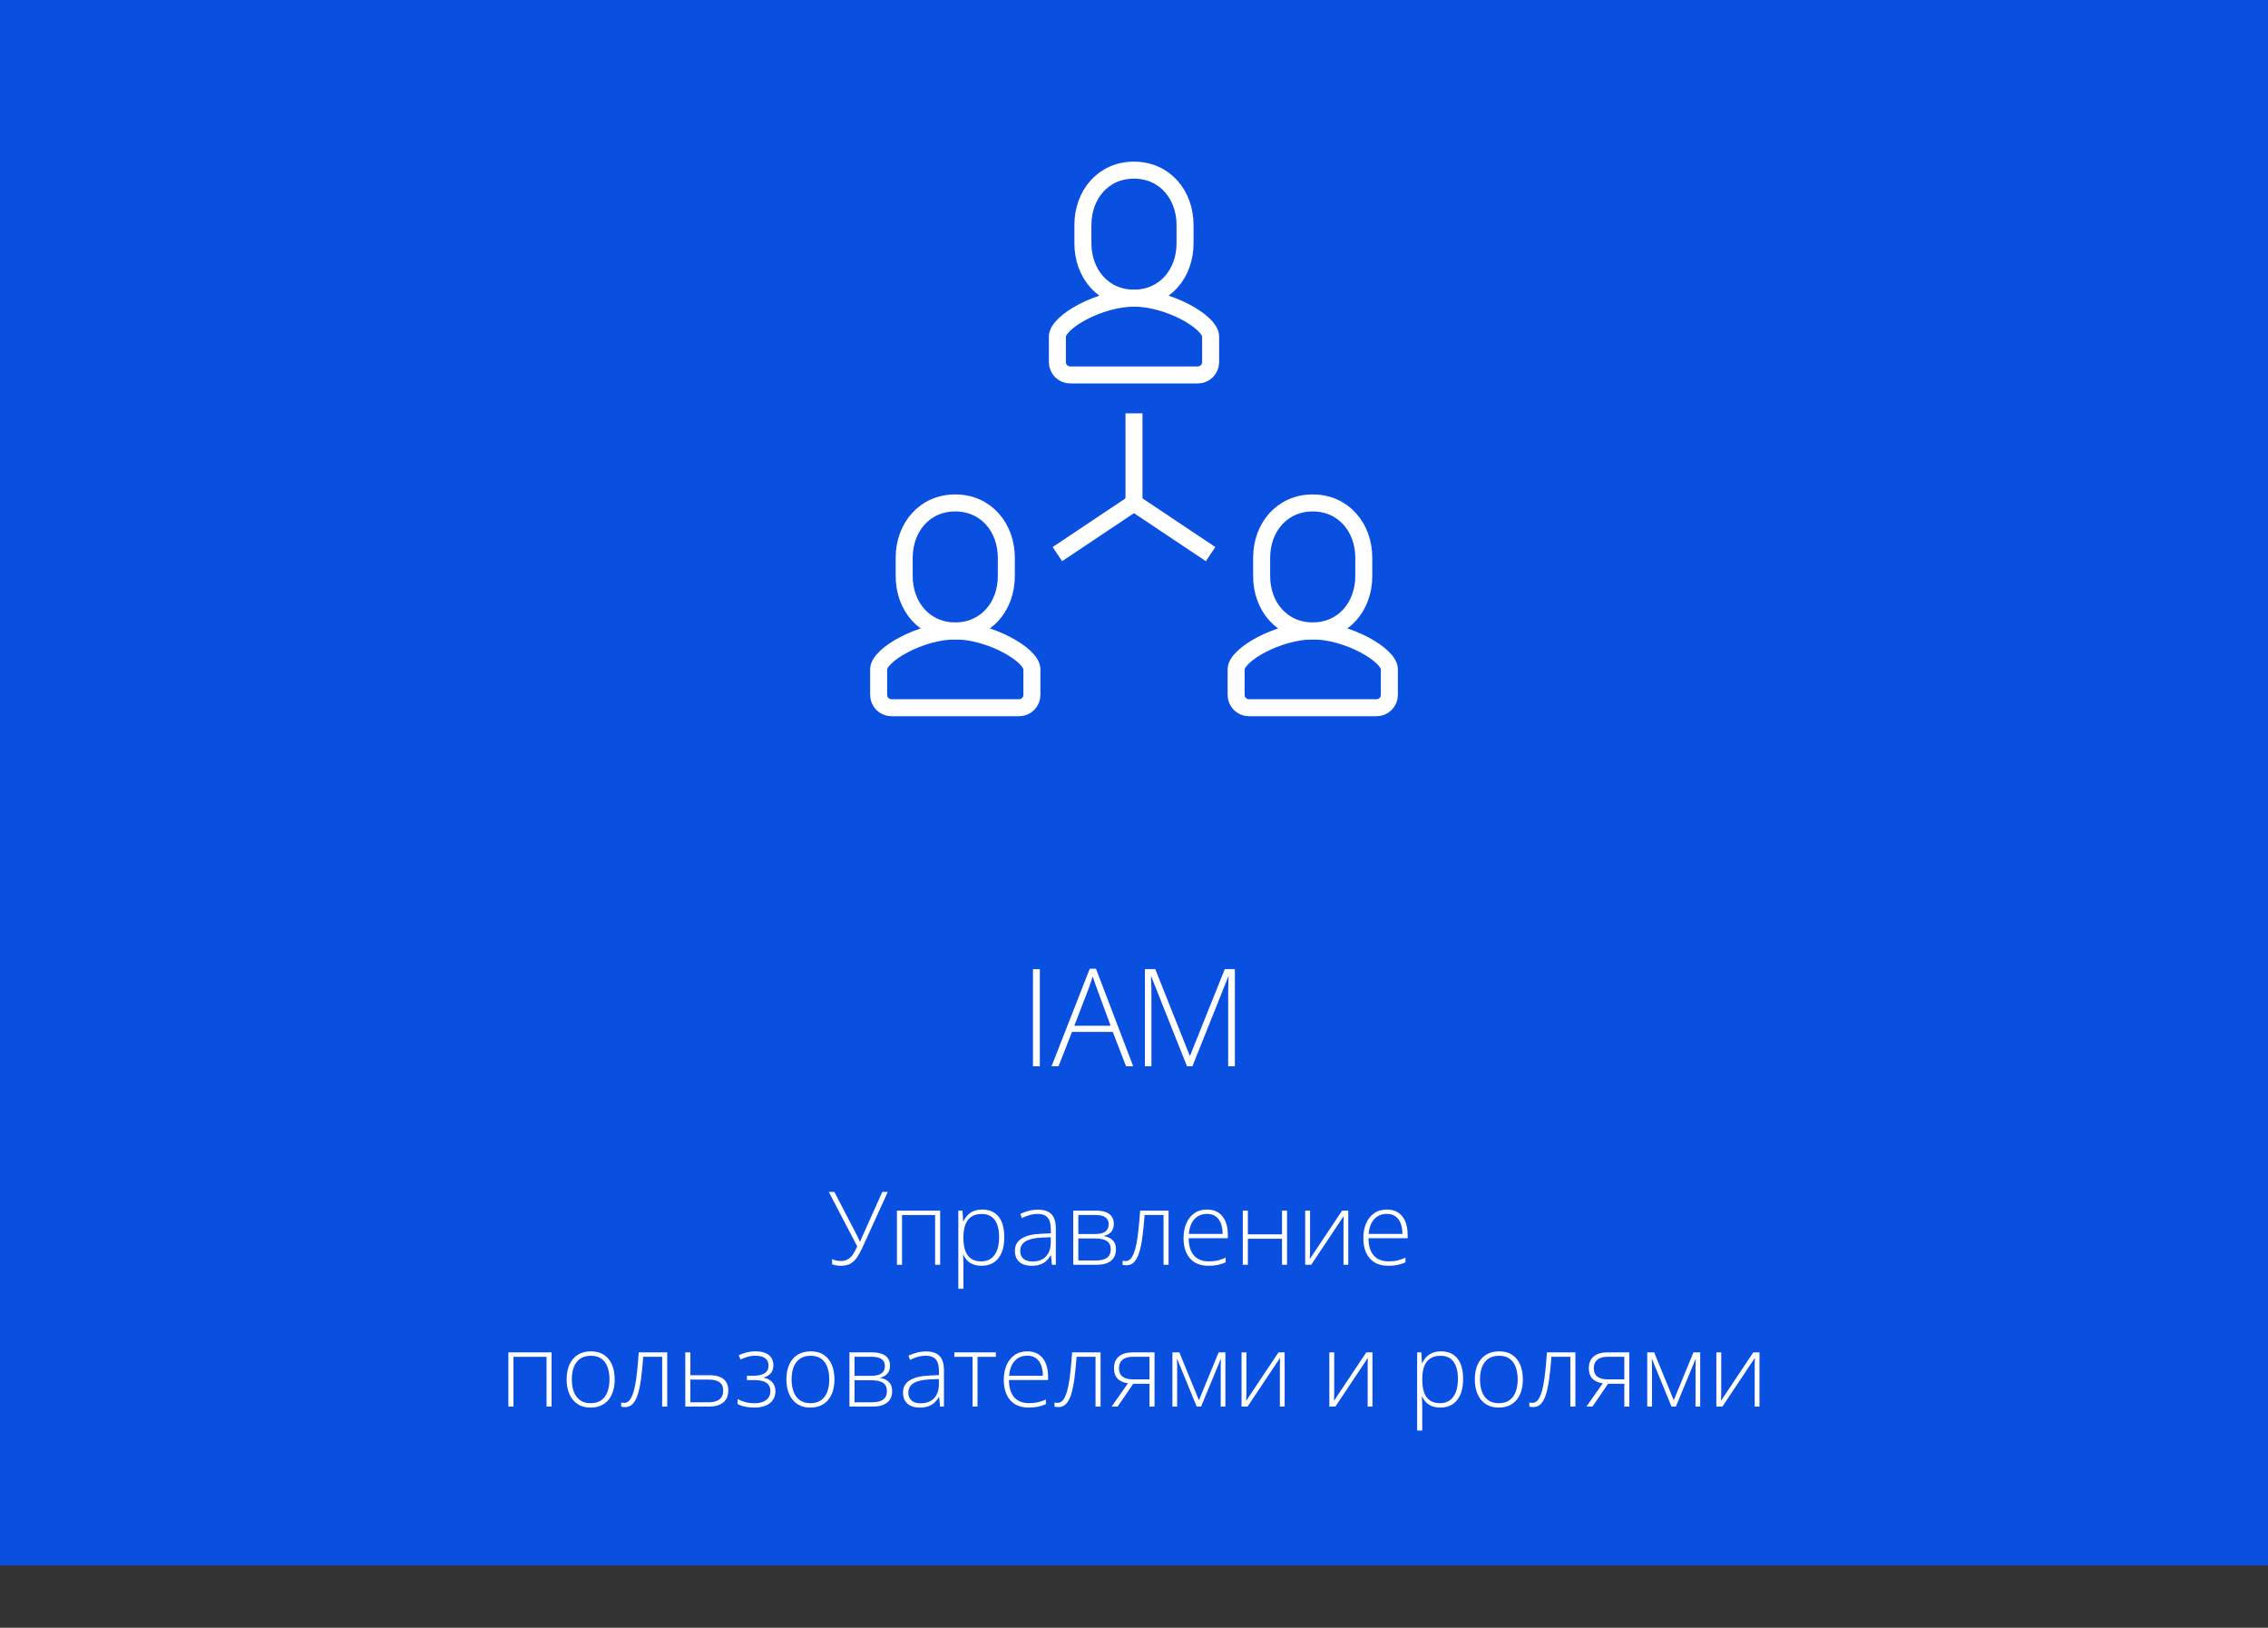 <?xml version="1.0" encoding="UTF-8"?> <svg xmlns="http://www.w3.org/2000/svg" width="400" height="287" viewBox="0 0 400 287" fill="none"><rect x="0" y="0" width="400" height="287" fill="#333333" stroke="none"/> <rect x="0.5" y="0.5" width="399" height="275" fill="#094FE0" stroke="#094FE0"></rect> <path d="M182.184 188V170.867H183.391V188H182.184ZM198.594 188L196.262 181.941H189.066L186.688 188H185.457L192.195 170.809H193.297L199.859 188H198.594ZM195.875 180.852L193.508 174.43C193.445 174.266 193.367 174.055 193.273 173.797C193.188 173.539 193.094 173.266 192.992 172.977C192.898 172.688 192.805 172.414 192.711 172.156C192.633 172.43 192.547 172.703 192.453 172.977C192.359 173.25 192.27 173.516 192.184 173.773C192.098 174.023 192.016 174.25 191.938 174.453L189.477 180.852H195.875ZM209.343 188L203.05 172.18H202.992C203.007 172.469 203.019 172.773 203.027 173.094C203.042 173.406 203.054 173.734 203.062 174.078C203.07 174.422 203.074 174.781 203.074 175.156V188H201.925V170.867H203.753L209.824 186.125H209.894L216.011 170.867H217.792V188H216.609V175.016C216.609 174.711 216.613 174.398 216.62 174.078C216.628 173.758 216.636 173.441 216.644 173.129C216.66 172.809 216.675 172.5 216.691 172.203H216.62L210.304 188H209.343Z" fill="white"></path> <path d="M188.738 66.106C187.496 66.106 186.488 65.097 186.488 63.851V59.337C186.488 56.767 193.929 52.568 200.002 52.568C206.074 52.568 213.515 56.767 213.515 59.337V63.851C213.515 65.097 212.508 66.106 211.265 66.106C211.264 66.106 211.263 66.106 211.262 66.106H188.738Z" stroke="white" stroke-width="3" stroke-miterlimit="10"></path> <path d="M199.995 52.569C205.411 52.569 209.002 48.243 209.002 42.898V39.673C209.002 34.331 205.424 30 199.995 30C194.567 30 190.988 34.325 190.988 39.673V42.898C190.988 48.237 194.579 52.569 199.995 52.569Z" stroke="white" stroke-width="3" stroke-miterlimit="10"></path> <path d="M157.218 124.781C155.974 124.781 154.965 123.77 154.965 122.523V118.009C154.965 115.439 162.409 111.24 168.481 111.24C174.554 111.24 181.995 115.439 181.995 118.009V122.523C181.995 123.77 180.986 124.781 179.742 124.781H157.218Z" stroke="white" stroke-width="3" stroke-miterlimit="10"></path> <path d="M168.476 111.239C173.892 111.239 177.483 106.914 177.483 101.569V98.344C177.483 93.002 173.892 88.674 168.476 88.674C163.06 88.674 159.469 92.999 159.469 98.344V101.582C159.469 106.911 163.06 111.239 168.476 111.239Z" stroke="white" stroke-width="3" stroke-miterlimit="10"></path> <path d="M220.262 124.781C219.019 124.781 218.012 123.772 218.012 122.526C218.012 122.525 218.012 122.524 218.012 122.523V118.009C218.012 115.439 225.453 111.24 231.525 111.24C237.598 111.24 245.039 115.439 245.039 118.009V122.523C245.039 123.77 244.03 124.781 242.786 124.781H220.262Z" stroke="white" stroke-width="3" stroke-miterlimit="10"></path> <path d="M231.519 111.239C236.935 111.239 240.526 106.914 240.526 101.569V98.344C240.526 93.002 236.935 88.674 231.519 88.674C226.103 88.674 222.512 92.999 222.512 98.344V101.582C222.512 106.911 226.103 111.239 231.519 111.239Z" stroke="white" stroke-width="3" stroke-miterlimit="10"></path> <path d="M199.996 72.879V88.675" stroke="white" stroke-width="3" stroke-miterlimit="10"></path> <path d="M213.507 97.698L199.996 88.674" stroke="white" stroke-width="3" stroke-miterlimit="10"></path> <path d="M186.488 97.698L199.996 88.674" stroke="white" stroke-width="3" stroke-miterlimit="10"></path> <path d="M156.573 210.15L152.056 220.064C151.769 220.691 151.464 221.239 151.142 221.708C150.825 222.177 150.444 222.54 149.999 222.798C149.554 223.05 148.997 223.176 148.329 223.176C147.978 223.176 147.676 223.149 147.424 223.097C147.172 223.044 146.949 222.982 146.756 222.912V221.998C146.973 222.104 147.207 222.186 147.459 222.244C147.711 222.303 147.983 222.332 148.276 222.332C148.774 222.332 149.193 222.232 149.533 222.033C149.879 221.834 150.181 221.544 150.438 221.163C150.696 220.776 150.945 220.305 151.186 219.748L146.167 210.15H147.16L151.142 217.823C151.212 217.952 151.273 218.078 151.326 218.201C151.385 218.318 151.44 218.438 151.493 218.562C151.546 218.679 151.599 218.805 151.651 218.939H151.687C151.733 218.828 151.783 218.711 151.836 218.588C151.889 218.459 151.941 218.333 151.994 218.21C152.047 218.087 152.097 217.976 152.144 217.876L155.606 210.15H156.573ZM165.811 213.446V223H164.923V214.229H159.087V223H158.19V213.446H165.811ZM173.246 213.262C174.477 213.262 175.429 213.675 176.103 214.501C176.782 215.327 177.122 216.546 177.122 218.157C177.122 219.235 176.961 220.149 176.639 220.899C176.316 221.644 175.856 222.209 175.259 222.596C174.667 222.982 173.955 223.176 173.123 223.176C172.549 223.176 172.048 223.091 171.62 222.921C171.198 222.745 170.847 222.511 170.565 222.218C170.284 221.919 170.067 221.591 169.915 221.233H169.854C169.871 221.567 169.886 221.916 169.897 222.279C169.909 222.643 169.915 222.985 169.915 223.308V227.228H169.019V213.446H169.757L169.862 215.354H169.915C170.073 214.99 170.296 214.647 170.583 214.325C170.87 214.003 171.233 213.745 171.673 213.552C172.112 213.358 172.637 213.262 173.246 213.262ZM173.132 214.044C172.411 214.044 171.811 214.202 171.33 214.519C170.855 214.829 170.501 215.286 170.267 215.89C170.038 216.487 169.921 217.22 169.915 218.087V218.236C169.915 219.168 170.029 219.944 170.258 220.565C170.492 221.181 170.841 221.641 171.304 221.945C171.772 222.25 172.353 222.402 173.044 222.402C173.724 222.402 174.298 222.235 174.767 221.901C175.235 221.567 175.593 221.084 175.839 220.451C176.085 219.818 176.208 219.051 176.208 218.148C176.208 216.807 175.95 215.787 175.435 215.09C174.925 214.393 174.157 214.044 173.132 214.044ZM183.072 213.279C184.121 213.279 184.906 213.543 185.428 214.07C185.949 214.598 186.21 215.438 186.21 216.593V223H185.524L185.366 221.33H185.313C185.108 221.688 184.859 222.007 184.566 222.288C184.273 222.563 183.913 222.78 183.485 222.938C183.063 223.097 182.548 223.176 181.938 223.176C181.323 223.176 180.796 223.073 180.356 222.868C179.923 222.663 179.586 222.364 179.346 221.972C179.111 221.579 178.994 221.102 178.994 220.539C178.994 219.59 179.387 218.869 180.172 218.377C180.957 217.879 182.085 217.598 183.556 217.533L185.331 217.445V216.751C185.331 215.772 185.138 215.075 184.751 214.659C184.364 214.243 183.793 214.035 183.037 214.035C182.545 214.035 182.07 214.1 181.613 214.229C181.162 214.352 180.702 214.53 180.233 214.765L179.952 214.026C180.409 213.81 180.898 213.631 181.42 213.49C181.947 213.35 182.498 213.279 183.072 213.279ZM185.322 218.14L183.652 218.21C182.439 218.269 181.517 218.485 180.884 218.86C180.251 219.235 179.935 219.798 179.935 220.548C179.935 221.151 180.122 221.614 180.497 221.937C180.878 222.259 181.405 222.42 182.079 222.42C183.128 222.42 183.928 222.121 184.479 221.523C185.035 220.926 185.316 220.111 185.322 219.08V218.14ZM196.44 215.775C196.44 216.379 196.282 216.854 195.966 217.199C195.655 217.545 195.242 217.779 194.727 217.902V217.955C195.354 218.049 195.857 218.286 196.238 218.667C196.625 219.042 196.818 219.581 196.818 220.284C196.818 220.841 196.695 221.321 196.449 221.726C196.203 222.13 195.825 222.443 195.315 222.666C194.812 222.889 194.164 223 193.373 223H189.286V213.446H193.268C193.971 213.446 194.557 213.537 195.025 213.719C195.494 213.895 195.846 214.155 196.08 214.501C196.32 214.841 196.44 215.266 196.44 215.775ZM195.896 220.284C195.896 219.599 195.664 219.106 195.201 218.808C194.738 218.509 194.059 218.359 193.162 218.359H190.183V222.244H193.215C194.111 222.244 194.782 222.086 195.228 221.77C195.673 221.447 195.896 220.952 195.896 220.284ZM195.535 215.846C195.535 215.342 195.356 214.946 194.999 214.659C194.642 214.366 194.035 214.22 193.18 214.22H190.183V217.577H193.092C193.936 217.577 194.554 217.434 194.946 217.146C195.339 216.854 195.535 216.42 195.535 215.846ZM206.1 223H205.212V214.22H201.872C201.761 215.726 201.629 217.038 201.477 218.157C201.324 219.271 201.128 220.193 200.888 220.926C200.647 221.652 200.349 222.194 199.991 222.552C199.634 222.909 199.191 223.088 198.664 223.088C198.512 223.088 198.377 223.079 198.26 223.062C198.143 223.05 198.049 223.032 197.979 223.009V222.288C198.049 222.306 198.128 222.32 198.216 222.332C198.304 222.338 198.412 222.341 198.541 222.341C198.84 222.341 199.106 222.229 199.341 222.007C199.575 221.778 199.783 221.433 199.965 220.97C200.152 220.507 200.313 219.924 200.448 219.221C200.583 218.512 200.7 217.677 200.8 216.716C200.905 215.755 200.999 214.665 201.081 213.446H206.1V223ZM212.902 213.262C213.717 213.262 214.394 213.452 214.933 213.833C215.478 214.214 215.882 214.735 216.146 215.397C216.415 216.06 216.55 216.818 216.55 217.674V218.315H209.65C209.65 219.628 209.952 220.636 210.556 221.339C211.165 222.042 212.035 222.394 213.166 222.394C213.758 222.394 214.271 222.347 214.704 222.253C215.144 222.153 215.63 221.986 216.163 221.752V222.569C215.694 222.78 215.226 222.933 214.757 223.026C214.288 223.126 213.749 223.176 213.14 223.176C212.173 223.176 211.361 222.977 210.705 222.578C210.055 222.174 209.562 221.605 209.229 220.873C208.9 220.141 208.736 219.285 208.736 218.307C208.736 217.352 208.895 216.493 209.211 215.731C209.533 214.97 210.002 214.369 210.617 213.93C211.238 213.484 212 213.262 212.902 213.262ZM212.894 214.026C211.979 214.026 211.238 214.331 210.67 214.94C210.107 215.544 209.776 216.417 209.677 217.56H215.627C215.627 216.862 215.527 216.247 215.328 215.714C215.129 215.181 214.827 214.768 214.423 214.475C214.024 214.176 213.515 214.026 212.894 214.026ZM220.083 213.446V217.63H226.104V213.446H226.991V223H226.104V218.412H220.083V223H219.187V213.446H220.083ZM231.052 213.446V220.311C231.052 220.445 231.049 220.583 231.043 220.724C231.043 220.864 231.04 221.008 231.034 221.154C231.034 221.301 231.031 221.444 231.025 221.585C231.02 221.726 231.011 221.863 230.999 221.998L236.703 213.446H237.793V223H236.949V216.074C236.949 215.898 236.949 215.717 236.949 215.529C236.955 215.336 236.961 215.146 236.967 214.958C236.973 214.765 236.979 214.583 236.984 214.413L231.254 223H230.19V213.446H231.052ZM244.613 213.262C245.428 213.262 246.104 213.452 246.644 213.833C247.188 214.214 247.593 214.735 247.856 215.397C248.126 216.06 248.261 216.818 248.261 217.674V218.315H241.361C241.361 219.628 241.663 220.636 242.267 221.339C242.876 222.042 243.746 222.394 244.877 222.394C245.469 222.394 245.981 222.347 246.415 222.253C246.854 222.153 247.341 221.986 247.874 221.752V222.569C247.405 222.78 246.937 222.933 246.468 223.026C245.999 223.126 245.46 223.176 244.851 223.176C243.884 223.176 243.072 222.977 242.416 222.578C241.766 222.174 241.273 221.605 240.939 220.873C240.611 220.141 240.447 219.285 240.447 218.307C240.447 217.352 240.605 216.493 240.922 215.731C241.244 214.97 241.713 214.369 242.328 213.93C242.949 213.484 243.711 213.262 244.613 213.262ZM244.604 214.026C243.69 214.026 242.949 214.331 242.381 214.94C241.818 215.544 241.487 216.417 241.388 217.56H247.338C247.338 216.862 247.238 216.247 247.039 215.714C246.84 215.181 246.538 214.768 246.134 214.475C245.735 214.176 245.226 214.026 244.604 214.026ZM97.282 238.446V248H96.394V239.229H90.559V248H89.662V238.446H97.282ZM108.409 243.21C108.409 243.948 108.318 244.622 108.137 245.231C107.955 245.835 107.686 246.356 107.328 246.796C106.971 247.235 106.525 247.575 105.992 247.815C105.465 248.056 104.85 248.176 104.146 248.176C103.479 248.176 102.884 248.059 102.362 247.824C101.841 247.584 101.398 247.244 101.035 246.805C100.678 246.365 100.405 245.844 100.218 245.24C100.03 244.631 99.936 243.954 99.936 243.21C99.936 242.185 100.106 241.303 100.446 240.564C100.792 239.82 101.284 239.252 101.923 238.859C102.567 238.461 103.338 238.262 104.234 238.262C105.16 238.262 105.931 238.473 106.546 238.895C107.167 239.311 107.633 239.891 107.943 240.635C108.254 241.379 108.409 242.237 108.409 243.21ZM100.851 243.21C100.851 244.048 100.971 244.78 101.211 245.407C101.451 246.034 101.814 246.523 102.301 246.875C102.793 247.227 103.414 247.402 104.164 247.402C104.932 247.402 105.562 247.227 106.054 246.875C106.546 246.523 106.909 246.031 107.144 245.398C107.378 244.766 107.495 244.036 107.495 243.21C107.495 242.407 107.384 241.692 107.161 241.065C106.938 240.438 106.587 239.946 106.106 239.589C105.626 239.226 104.999 239.044 104.226 239.044C103.118 239.044 102.277 239.413 101.703 240.151C101.135 240.89 100.851 241.909 100.851 243.21ZM117.673 248H116.785V239.22H113.445C113.334 240.726 113.202 242.038 113.05 243.157C112.897 244.271 112.701 245.193 112.461 245.926C112.221 246.652 111.922 247.194 111.564 247.552C111.207 247.909 110.765 248.088 110.237 248.088C110.085 248.088 109.95 248.079 109.833 248.062C109.716 248.05 109.622 248.032 109.552 248.009V247.288C109.622 247.306 109.701 247.32 109.789 247.332C109.877 247.338 109.985 247.341 110.114 247.341C110.413 247.341 110.68 247.229 110.914 247.007C111.148 246.778 111.356 246.433 111.538 245.97C111.726 245.507 111.887 244.924 112.021 244.221C112.156 243.512 112.273 242.677 112.373 241.716C112.479 240.755 112.572 239.665 112.654 238.446H117.673V248ZM121.76 242.472H125.161C125.911 242.472 126.526 242.577 127.007 242.788C127.493 242.999 127.854 243.304 128.088 243.702C128.328 244.101 128.448 244.581 128.448 245.144C128.448 245.741 128.322 246.254 128.07 246.682C127.824 247.104 127.443 247.429 126.928 247.657C126.412 247.886 125.762 248 124.977 248H120.863V238.446H121.76V242.472ZM127.552 245.152C127.552 244.514 127.341 244.036 126.919 243.72C126.497 243.403 125.873 243.245 125.047 243.245H121.76V247.244H124.906C125.803 247.244 126.468 247.071 126.901 246.726C127.335 246.374 127.552 245.85 127.552 245.152ZM133.3 238.262C133.956 238.262 134.516 238.358 134.979 238.552C135.441 238.745 135.793 239.026 136.033 239.396C136.279 239.759 136.402 240.201 136.402 240.723C136.402 241.273 136.256 241.73 135.963 242.094C135.67 242.451 135.257 242.706 134.724 242.858V242.911C135.169 243.011 135.541 243.169 135.84 243.386C136.145 243.603 136.373 243.875 136.525 244.203C136.678 244.525 136.754 244.897 136.754 245.319C136.754 245.905 136.604 246.412 136.306 246.84C136.013 247.268 135.594 247.599 135.049 247.833C134.504 248.062 133.851 248.176 133.089 248.176C132.667 248.176 132.269 248.149 131.894 248.097C131.519 248.044 131.179 247.971 130.874 247.877C130.575 247.777 130.314 247.669 130.092 247.552V246.682C130.52 246.91 130.982 247.089 131.48 247.218C131.984 247.347 132.521 247.411 133.089 247.411C133.628 247.411 134.105 247.332 134.521 247.174C134.938 247.016 135.266 246.778 135.506 246.462C135.746 246.146 135.866 245.747 135.866 245.267C135.866 244.81 135.758 244.44 135.541 244.159C135.324 243.872 135.005 243.664 134.583 243.535C134.161 243.4 133.64 243.333 133.019 243.333H131.735V242.568H132.922C133.719 242.568 134.354 242.425 134.829 242.138C135.304 241.845 135.541 241.391 135.541 240.775C135.541 240.207 135.345 239.776 134.952 239.483C134.565 239.185 134.003 239.035 133.265 239.035C132.743 239.035 132.277 239.097 131.867 239.22C131.457 239.337 131.035 239.495 130.602 239.694L130.276 238.947C130.722 238.742 131.188 238.578 131.674 238.455C132.166 238.326 132.708 238.262 133.3 238.262ZM147.169 243.21C147.169 243.948 147.078 244.622 146.896 245.231C146.715 245.835 146.445 246.356 146.088 246.796C145.73 247.235 145.285 247.575 144.752 247.815C144.225 248.056 143.609 248.176 142.906 248.176C142.238 248.176 141.644 248.059 141.122 247.824C140.601 247.584 140.158 247.244 139.795 246.805C139.438 246.365 139.165 245.844 138.978 245.24C138.79 244.631 138.696 243.954 138.696 243.21C138.696 242.185 138.866 241.303 139.206 240.564C139.552 239.82 140.044 239.252 140.683 238.859C141.327 238.461 142.098 238.262 142.994 238.262C143.92 238.262 144.69 238.473 145.306 238.895C145.927 239.311 146.393 239.891 146.703 240.635C147.014 241.379 147.169 242.237 147.169 243.21ZM139.61 243.21C139.61 244.048 139.73 244.78 139.971 245.407C140.211 246.034 140.574 246.523 141.061 246.875C141.553 247.227 142.174 247.402 142.924 247.402C143.691 247.402 144.321 247.227 144.813 246.875C145.306 246.523 145.669 246.031 145.903 245.398C146.138 244.766 146.255 244.036 146.255 243.21C146.255 242.407 146.144 241.692 145.921 241.065C145.698 240.438 145.347 239.946 144.866 239.589C144.386 239.226 143.759 239.044 142.985 239.044C141.878 239.044 141.037 239.413 140.463 240.151C139.895 240.89 139.61 241.909 139.61 243.21ZM156.969 240.775C156.969 241.379 156.811 241.854 156.494 242.199C156.184 242.545 155.771 242.779 155.255 242.902V242.955C155.882 243.049 156.386 243.286 156.767 243.667C157.153 244.042 157.347 244.581 157.347 245.284C157.347 245.841 157.224 246.321 156.978 246.726C156.731 247.13 156.354 247.443 155.844 247.666C155.34 247.889 154.692 248 153.901 248H149.814V238.446H153.796C154.499 238.446 155.085 238.537 155.554 238.719C156.022 238.895 156.374 239.155 156.608 239.501C156.849 239.841 156.969 240.266 156.969 240.775ZM156.424 245.284C156.424 244.599 156.192 244.106 155.729 243.808C155.267 243.509 154.587 243.359 153.69 243.359H150.711V247.244H153.743C154.64 247.244 155.311 247.086 155.756 246.77C156.201 246.447 156.424 245.952 156.424 245.284ZM156.063 240.846C156.063 240.342 155.885 239.946 155.527 239.659C155.17 239.366 154.563 239.22 153.708 239.22H150.711V242.577H153.62C154.464 242.577 155.082 242.434 155.475 242.146C155.867 241.854 156.063 241.42 156.063 240.846ZM163.341 238.279C164.39 238.279 165.175 238.543 165.696 239.07C166.218 239.598 166.479 240.438 166.479 241.593V248H165.793L165.635 246.33H165.582C165.377 246.688 165.128 247.007 164.835 247.288C164.542 247.563 164.182 247.78 163.754 247.938C163.332 248.097 162.816 248.176 162.207 248.176C161.592 248.176 161.064 248.073 160.625 247.868C160.191 247.663 159.854 247.364 159.614 246.972C159.38 246.579 159.263 246.102 159.263 245.539C159.263 244.59 159.655 243.869 160.44 243.377C161.226 242.879 162.354 242.598 163.824 242.533L165.6 242.445V241.751C165.6 240.772 165.406 240.075 165.02 239.659C164.633 239.243 164.062 239.035 163.306 239.035C162.813 239.035 162.339 239.1 161.882 239.229C161.431 239.352 160.971 239.53 160.502 239.765L160.221 239.026C160.678 238.81 161.167 238.631 161.688 238.49C162.216 238.35 162.767 238.279 163.341 238.279ZM165.591 243.14L163.921 243.21C162.708 243.269 161.785 243.485 161.152 243.86C160.52 244.235 160.203 244.798 160.203 245.548C160.203 246.151 160.391 246.614 160.766 246.937C161.146 247.259 161.674 247.42 162.348 247.42C163.396 247.42 164.196 247.121 164.747 246.523C165.304 245.926 165.585 245.111 165.591 244.08V243.14ZM175.637 239.229H172.402V248H171.532V239.229H168.315V238.446H175.637V239.229ZM181.2 238.262C182.015 238.262 182.691 238.452 183.23 238.833C183.775 239.214 184.18 239.735 184.443 240.397C184.713 241.06 184.848 241.818 184.848 242.674V243.315H177.948C177.948 244.628 178.25 245.636 178.854 246.339C179.463 247.042 180.333 247.394 181.464 247.394C182.056 247.394 182.568 247.347 183.002 247.253C183.441 247.153 183.928 246.986 184.461 246.752V247.569C183.992 247.78 183.523 247.933 183.055 248.026C182.586 248.126 182.047 248.176 181.438 248.176C180.471 248.176 179.659 247.977 179.003 247.578C178.353 247.174 177.86 246.605 177.526 245.873C177.198 245.141 177.034 244.285 177.034 243.307C177.034 242.352 177.192 241.493 177.509 240.731C177.831 239.97 178.3 239.369 178.915 238.93C179.536 238.484 180.298 238.262 181.2 238.262ZM181.191 239.026C180.277 239.026 179.536 239.331 178.968 239.94C178.405 240.544 178.074 241.417 177.975 242.56H183.925C183.925 241.862 183.825 241.247 183.626 240.714C183.427 240.181 183.125 239.768 182.721 239.475C182.322 239.176 181.812 239.026 181.191 239.026ZM194.103 248H193.215V239.22H189.875C189.764 240.726 189.632 242.038 189.479 243.157C189.327 244.271 189.131 245.193 188.891 245.926C188.65 246.652 188.352 247.194 187.994 247.552C187.637 247.909 187.194 248.088 186.667 248.088C186.515 248.088 186.38 248.079 186.263 248.062C186.146 248.05 186.052 248.032 185.981 248.009V247.288C186.052 247.306 186.131 247.32 186.219 247.332C186.307 247.338 186.415 247.341 186.544 247.341C186.843 247.341 187.109 247.229 187.344 247.007C187.578 246.778 187.786 246.433 187.968 245.97C188.155 245.507 188.316 244.924 188.451 244.221C188.586 243.512 188.703 242.677 188.803 241.716C188.908 240.755 189.002 239.665 189.084 238.446H194.103V248ZM197.117 248H196.054L198.937 243.887C198.415 243.822 197.97 243.682 197.601 243.465C197.231 243.248 196.95 242.955 196.757 242.586C196.569 242.217 196.476 241.769 196.476 241.241C196.476 240.304 196.771 239.604 197.363 239.141C197.961 238.678 198.731 238.446 199.675 238.446H203.621V248H202.733V243.975H199.868L197.117 248ZM197.346 241.224C197.346 241.886 197.551 242.381 197.961 242.709C198.371 243.037 198.989 243.201 199.815 243.201H202.733V239.22H199.771C198.975 239.22 198.371 239.398 197.961 239.756C197.551 240.107 197.346 240.597 197.346 241.224ZM216.119 238.446V248H215.293V241.127C215.293 240.869 215.296 240.623 215.302 240.389C215.313 240.154 215.325 239.902 215.337 239.633H215.293L211.83 248H211.057L207.62 239.624H207.576C207.588 239.894 207.597 240.148 207.603 240.389C207.608 240.623 207.611 240.887 207.611 241.18V248H206.776V238.446H207.998L211.452 246.884L214.924 238.446H216.119ZM219.828 238.446V245.311C219.828 245.445 219.825 245.583 219.819 245.724C219.819 245.864 219.816 246.008 219.811 246.154C219.811 246.301 219.808 246.444 219.802 246.585C219.796 246.726 219.787 246.863 219.775 246.998L225.479 238.446H226.569V248H225.726V241.074C225.726 240.898 225.726 240.717 225.726 240.529C225.731 240.336 225.737 240.146 225.743 239.958C225.749 239.765 225.755 239.583 225.761 239.413L220.03 248H218.967V238.446H219.828ZM235.314 238.446V245.311C235.314 245.445 235.312 245.583 235.306 245.724C235.306 245.864 235.303 246.008 235.297 246.154C235.297 246.301 235.294 246.444 235.288 246.585C235.282 246.726 235.273 246.863 235.262 246.998L240.966 238.446H242.056V248H241.212V241.074C241.212 240.898 241.212 240.717 241.212 240.529C241.218 240.336 241.224 240.146 241.229 239.958C241.235 239.765 241.241 239.583 241.247 239.413L235.517 248H234.453V238.446H235.314ZM254.167 238.262C255.397 238.262 256.35 238.675 257.023 239.501C257.703 240.327 258.043 241.546 258.043 243.157C258.043 244.235 257.882 245.149 257.56 245.899C257.237 246.644 256.777 247.209 256.18 247.596C255.588 247.982 254.876 248.176 254.044 248.176C253.47 248.176 252.969 248.091 252.541 247.921C252.119 247.745 251.768 247.511 251.486 247.218C251.205 246.919 250.988 246.591 250.836 246.233H250.774C250.792 246.567 250.807 246.916 250.818 247.279C250.83 247.643 250.836 247.985 250.836 248.308V252.228H249.939V238.446H250.678L250.783 240.354H250.836C250.994 239.99 251.217 239.647 251.504 239.325C251.791 239.003 252.154 238.745 252.594 238.552C253.033 238.358 253.558 238.262 254.167 238.262ZM254.053 239.044C253.332 239.044 252.731 239.202 252.251 239.519C251.776 239.829 251.422 240.286 251.188 240.89C250.959 241.487 250.842 242.22 250.836 243.087V243.236C250.836 244.168 250.95 244.944 251.179 245.565C251.413 246.181 251.762 246.641 252.225 246.945C252.693 247.25 253.273 247.402 253.965 247.402C254.645 247.402 255.219 247.235 255.688 246.901C256.156 246.567 256.514 246.084 256.76 245.451C257.006 244.818 257.129 244.051 257.129 243.148C257.129 241.807 256.871 240.787 256.355 240.09C255.846 239.393 255.078 239.044 254.053 239.044ZM268.581 243.21C268.581 243.948 268.49 244.622 268.309 245.231C268.127 245.835 267.857 246.356 267.5 246.796C267.143 247.235 266.697 247.575 266.164 247.815C265.637 248.056 265.021 248.176 264.318 248.176C263.65 248.176 263.056 248.059 262.534 247.824C262.013 247.584 261.57 247.244 261.207 246.805C260.85 246.365 260.577 245.844 260.39 245.24C260.202 244.631 260.108 243.954 260.108 243.21C260.108 242.185 260.278 241.303 260.618 240.564C260.964 239.82 261.456 239.252 262.095 238.859C262.739 238.461 263.51 238.262 264.406 238.262C265.332 238.262 266.103 238.473 266.718 238.895C267.339 239.311 267.805 239.891 268.115 240.635C268.426 241.379 268.581 242.237 268.581 243.21ZM261.022 243.21C261.022 244.048 261.143 244.78 261.383 245.407C261.623 246.034 261.986 246.523 262.473 246.875C262.965 247.227 263.586 247.402 264.336 247.402C265.104 247.402 265.733 247.227 266.226 246.875C266.718 246.523 267.081 246.031 267.315 245.398C267.55 244.766 267.667 244.036 267.667 243.21C267.667 242.407 267.556 241.692 267.333 241.065C267.11 240.438 266.759 239.946 266.278 239.589C265.798 239.226 265.171 239.044 264.397 239.044C263.29 239.044 262.449 239.413 261.875 240.151C261.307 240.89 261.022 241.909 261.022 243.21ZM277.845 248H276.957V239.22H273.617C273.506 240.726 273.374 242.038 273.222 243.157C273.069 244.271 272.873 245.193 272.633 245.926C272.393 246.652 272.094 247.194 271.736 247.552C271.379 247.909 270.937 248.088 270.409 248.088C270.257 248.088 270.122 248.079 270.005 248.062C269.888 248.05 269.794 248.032 269.724 248.009V247.288C269.794 247.306 269.873 247.32 269.961 247.332C270.049 247.338 270.157 247.341 270.286 247.341C270.585 247.341 270.852 247.229 271.086 247.007C271.32 246.778 271.528 246.433 271.71 245.97C271.897 245.507 272.059 244.924 272.193 244.221C272.328 243.512 272.445 242.677 272.545 241.716C272.65 240.755 272.744 239.665 272.826 238.446H277.845V248ZM280.859 248H279.796L282.679 243.887C282.157 243.822 281.712 243.682 281.343 243.465C280.974 243.248 280.692 242.955 280.499 242.586C280.312 242.217 280.218 241.769 280.218 241.241C280.218 240.304 280.514 239.604 281.105 239.141C281.703 238.678 282.474 238.446 283.417 238.446H287.363V248H286.476V243.975H283.61L280.859 248ZM281.088 241.224C281.088 241.886 281.293 242.381 281.703 242.709C282.113 243.037 282.731 243.201 283.558 243.201H286.476V239.22H283.514C282.717 239.22 282.113 239.398 281.703 239.756C281.293 240.107 281.088 240.597 281.088 241.224ZM299.861 238.446V248H299.035V241.127C299.035 240.869 299.038 240.623 299.044 240.389C299.056 240.154 299.067 239.902 299.079 239.633H299.035L295.572 248H294.799L291.362 239.624H291.318C291.33 239.894 291.339 240.148 291.345 240.389C291.351 240.623 291.354 240.887 291.354 241.18V248H290.519V238.446H291.74L295.194 246.884L298.666 238.446H299.861ZM303.57 238.446V245.311C303.57 245.445 303.567 245.583 303.562 245.724C303.562 245.864 303.559 246.008 303.553 246.154C303.553 246.301 303.55 246.444 303.544 246.585C303.538 246.726 303.529 246.863 303.518 246.998L309.222 238.446H310.312V248H309.468V241.074C309.468 240.898 309.468 240.717 309.468 240.529C309.474 240.336 309.479 240.146 309.485 239.958C309.491 239.765 309.497 239.583 309.503 239.413L303.772 248H302.709V238.446H303.57Z" fill="white"></path> </svg> 